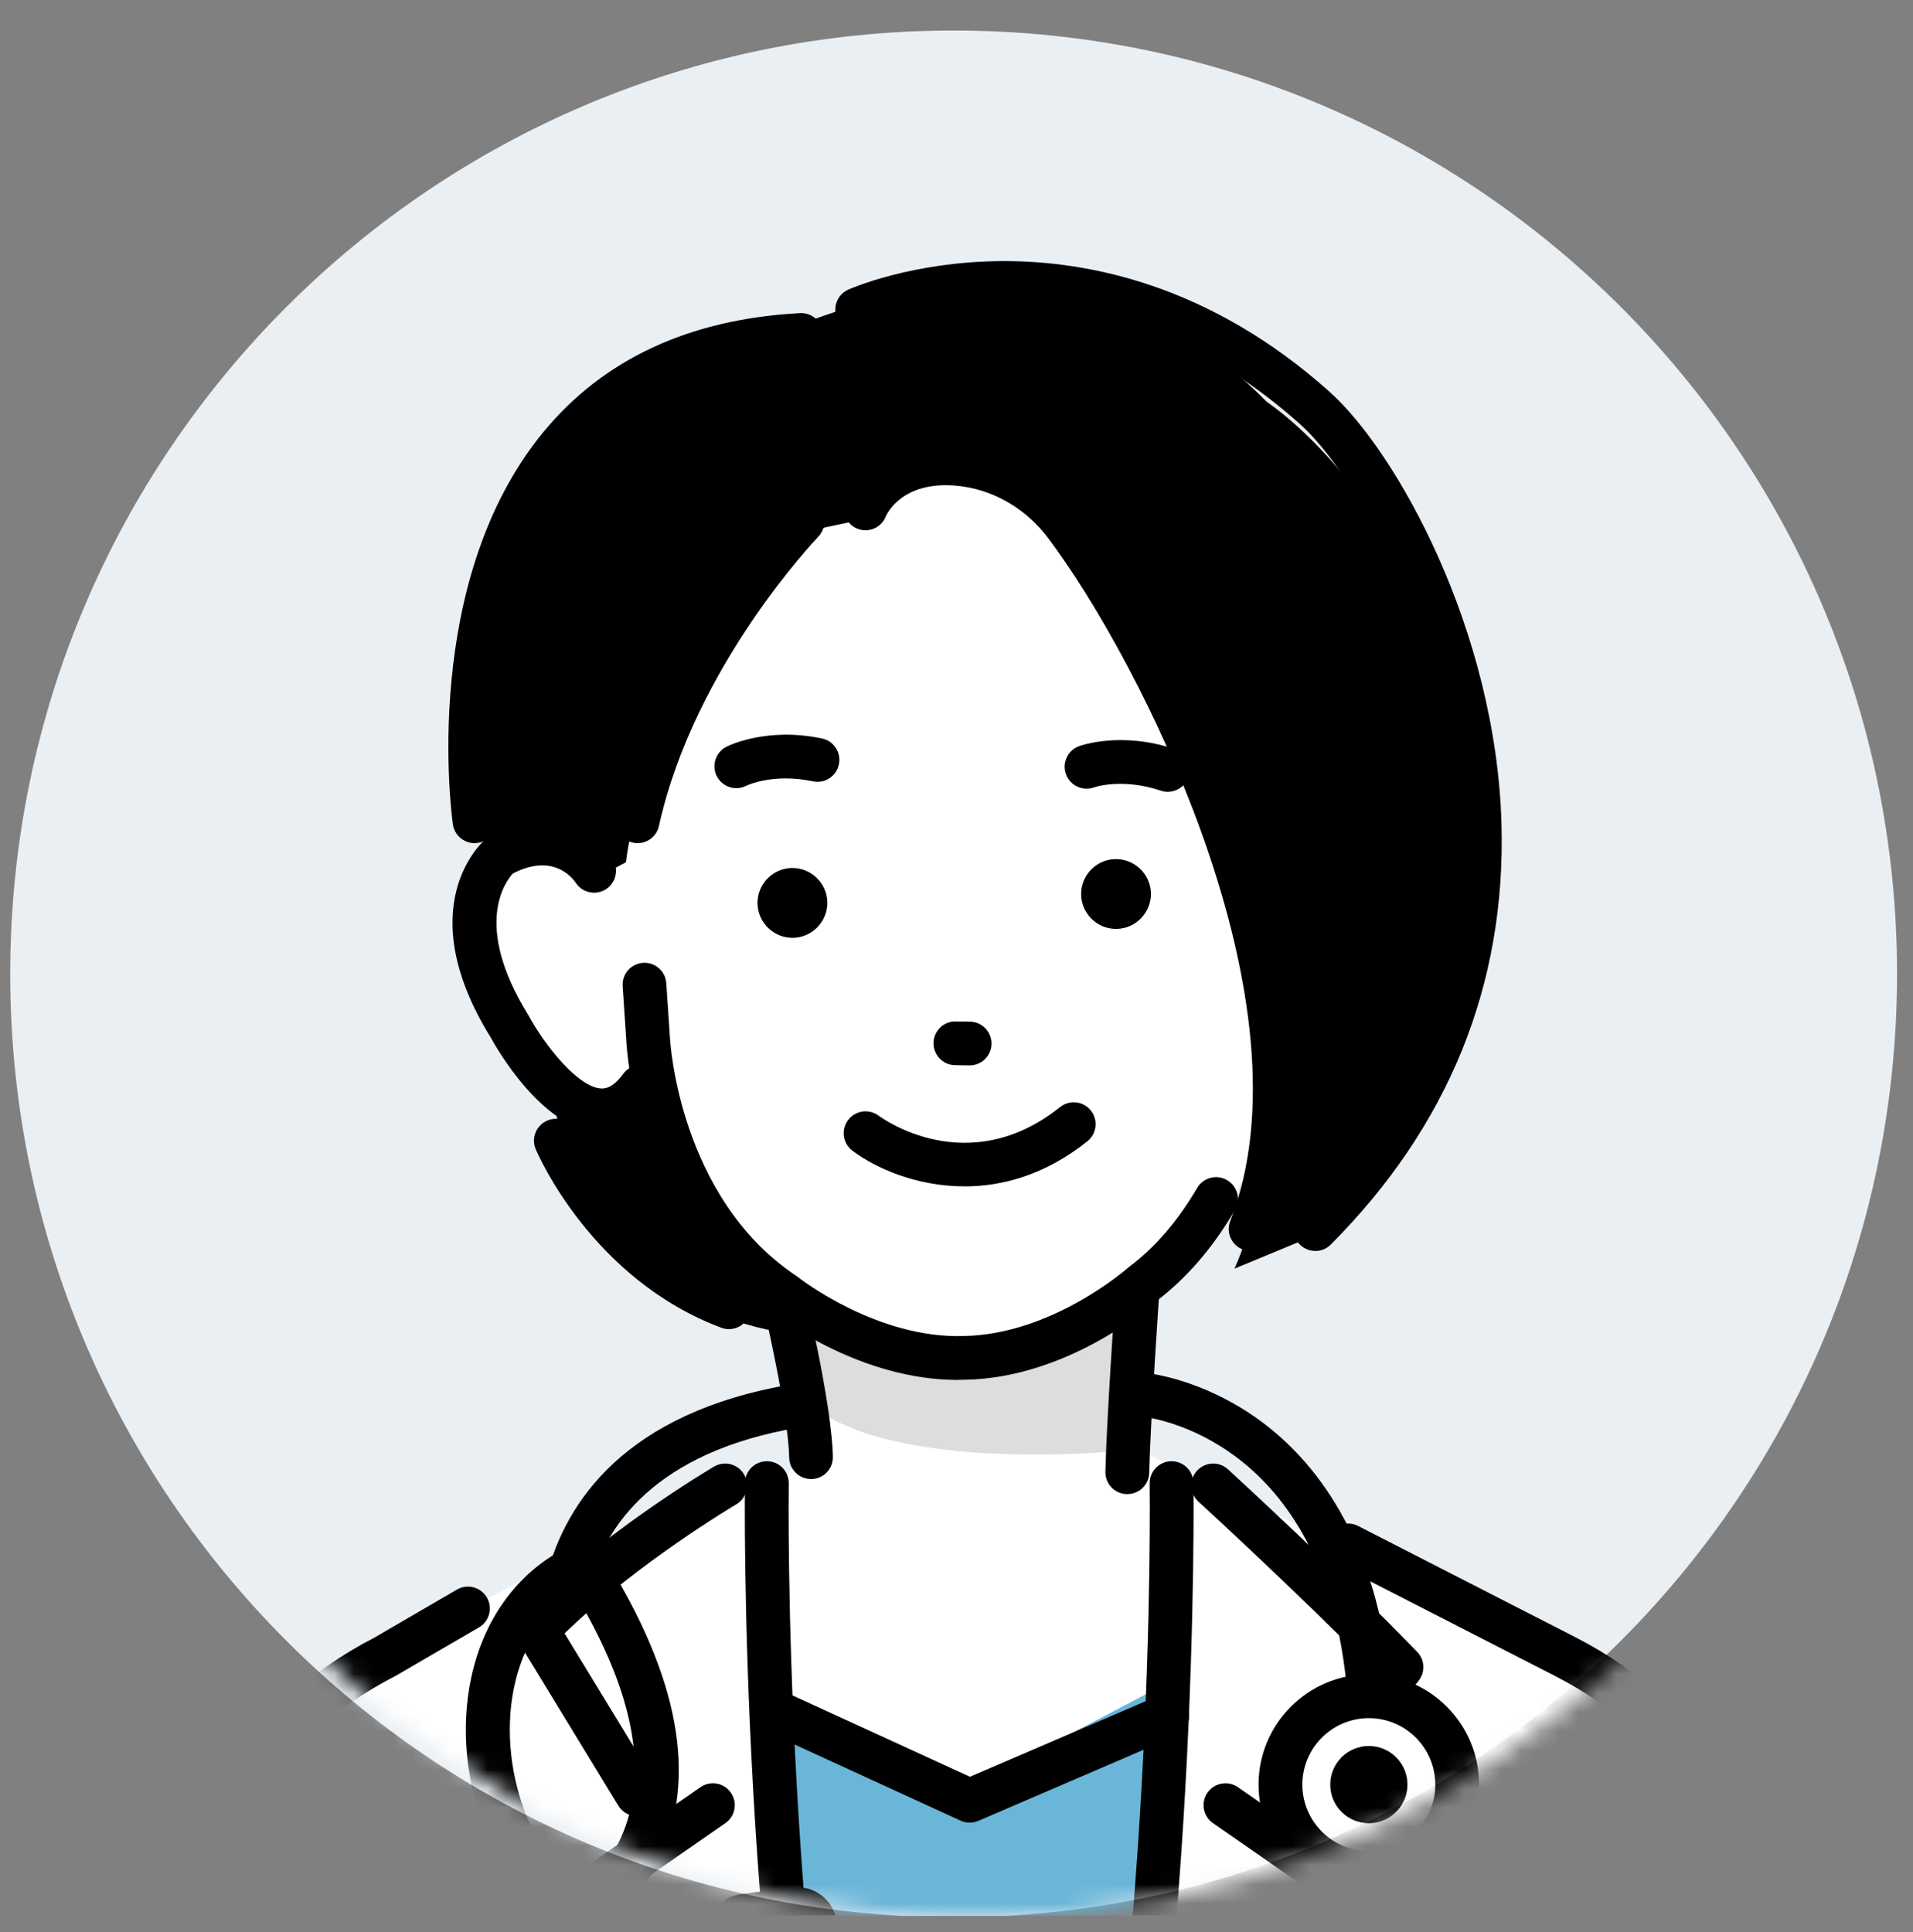<svg width="100" height="101" viewBox="0 0 100 101" fill="none" xmlns="http://www.w3.org/2000/svg">
<rect x="0" y="0" width="100" height="101" fill="#808080" stroke="none"/>
<g clip-path="url(#clip0_143_7993)">
<path d="M49.85 100.228C77.087 100.228 99.166 78.148 99.166 50.912C99.166 23.675 77.087 1.596 49.85 1.596C22.614 1.596 0.534 23.675 0.534 50.912C0.534 78.148 22.614 100.228 49.85 100.228Z" fill="#EAEFF3"/>
<mask id="mask0_143_7993" style="mask-type:luminance" maskUnits="userSpaceOnUse" x="1" y="1" width="100" height="100">
<path d="M50.85 100.228C78.087 100.228 100.166 78.148 100.166 50.912C100.166 23.675 78.087 1.596 50.85 1.596C23.614 1.596 1.534 23.675 1.534 50.912C1.534 78.148 23.614 100.228 50.85 100.228Z" fill="white"/>
</mask>
<g mask="url(#mask0_143_7993)">
<g clip-path="url(#clip1_143_7993)">
<mask id="mask1_143_7993" style="mask-type:luminance" maskUnits="userSpaceOnUse" x="3" y="5" width="96" height="100">
<path d="M98.431 5H3V104.894H98.431V5Z" fill="white"/>
</mask>
<g mask="url(#mask1_143_7993)">
<path d="M94.916 122.915L93.007 99.502L88.318 91.476L87.907 90.397C84.032 86.05 73.411 82.337 73.411 82.337L58.949 75.532L42.737 73.704L41.005 77.537C20.493 83.196 11.647 93.514 11.647 93.514L8.297 105.679L7.085 128.788L5.374 159.38L86.365 160.157H97.294C96.409 143.805 94.918 122.917 94.918 122.917L94.916 122.915Z" fill="white"/>
<path d="M40.077 88.468L49.944 93.8L61.251 87.86L56.81 134.661L47.857 141.449L45.246 128.019L40.077 88.468Z" fill="#6AB6D8"/>
<path d="M28.183 54.322C28.183 54.322 29.783 70.575 44.395 69.813L47.102 62.08L34.879 52.079L28.181 54.322H28.183Z" fill="black"/>
<path d="M30.612 31.41C30.612 31.41 29.084 42.151 31.055 45.524C31.055 45.524 25.072 40.249 25.041 49.477C25.041 49.477 26.107 60.648 34.351 57.34C34.351 57.34 39.816 71.44 51.209 70.968C51.209 70.968 64.17 69.688 66.836 56.377C66.836 56.377 70.593 61.164 74.204 53.243C74.204 53.243 80.809 43.343 70.738 44.567L71.397 32.376L57.554 22.815L38.949 22.133L30.612 31.408V31.41Z" fill="white"/>
<path d="M44.831 27.213L41.534 27.913C41.534 27.913 33.848 36.309 32.718 45.077L30.643 46.172C30.643 46.172 29.101 42.927 25.72 45.378C25.72 45.378 23.852 32.823 28.069 25.68C28.069 25.68 27.841 22.135 40.616 17.511C40.616 17.511 55.357 9.903 66.224 21.013C66.224 21.013 76.793 27.854 76.94 44.739C76.94 44.739 77.427 58.249 68.597 64.635L64.529 66.322C64.529 66.322 69.697 55.514 62.945 42.435C62.945 42.435 55.288 17.169 44.829 27.213H44.831Z" fill="black"/>
<path d="M41.881 68.68C41.881 68.68 49.922 73.572 57.595 68.496L59.324 67.446L58.392 75.861C58.392 75.861 45.665 77.126 41.881 72.946V68.68Z" fill="#DCDDDD"/>
<path d="M42.397 77.32C41.776 77.32 41.266 76.824 41.253 76.2C41.202 73.782 39.901 68.26 39.887 68.204C39.742 67.589 40.122 66.972 40.737 66.827C41.353 66.682 41.968 67.062 42.113 67.676C42.169 67.913 43.483 73.496 43.539 76.153C43.553 76.786 43.052 77.309 42.42 77.322C42.411 77.322 42.404 77.322 42.395 77.322L42.397 77.32Z" fill="black"/>
<path d="M50.059 72.139C45.037 72.139 40.84 68.986 40.343 68.599C33.294 63.879 32.765 54.953 32.738 54.385L32.548 51.553C32.506 50.923 32.982 50.378 33.612 50.335C34.244 50.288 34.787 50.769 34.83 51.399L35.022 54.271C35.027 54.352 35.467 62.607 41.649 66.717L41.731 66.778C41.769 66.809 45.846 70.007 50.412 69.842C55.005 69.75 58.893 66.34 58.931 66.304L59.007 66.241C60.368 65.225 61.569 63.832 62.579 62.105C62.898 61.559 63.598 61.374 64.143 61.693C64.689 62.013 64.872 62.712 64.554 63.258C63.399 65.238 62.007 66.847 60.415 68.045C59.93 68.47 55.7 72.025 50.474 72.128C50.336 72.133 50.195 72.135 50.056 72.135L50.059 72.139Z" fill="black"/>
<path d="M31.466 59.193C31.392 59.193 31.321 59.19 31.252 59.186C28.355 58.991 25.977 54.834 25.64 54.22C21.409 47.361 25.226 43.997 25.392 43.859L25.479 43.785L25.579 43.729C28.905 41.89 31.247 43.696 32.02 44.909C32.36 45.441 32.204 46.15 31.672 46.489C31.142 46.827 30.44 46.675 30.098 46.15C29.909 45.87 28.892 44.585 26.813 45.662C26.444 46.06 24.688 48.329 27.604 53.042L27.638 53.1C28.469 54.629 30.19 56.821 31.408 56.902C31.553 56.911 31.994 56.94 32.579 56.137C32.952 55.628 33.668 55.516 34.177 55.889C34.687 56.263 34.798 56.978 34.425 57.487C33.417 58.868 32.295 59.19 31.466 59.19V59.193Z" fill="black"/>
<path d="M38.488 41.203C38.073 41.203 37.673 40.973 37.469 40.578C37.181 40.014 37.411 39.324 37.974 39.036C38.059 38.993 40.062 37.994 42.969 38.606C43.589 38.736 43.984 39.344 43.852 39.961C43.723 40.58 43.117 40.976 42.498 40.846C40.422 40.408 39.06 41.051 39.005 41.078C38.839 41.163 38.663 41.203 38.488 41.203Z" fill="black"/>
<path d="M61.047 41.394C60.927 41.394 60.804 41.373 60.683 41.333C58.656 40.654 57.21 41.152 57.197 41.157C56.605 41.378 55.945 41.074 55.726 40.482C55.505 39.889 55.809 39.23 56.399 39.011C56.488 38.978 58.593 38.218 61.41 39.161C62.008 39.362 62.333 40.01 62.131 40.609C61.971 41.087 61.526 41.391 61.047 41.391V41.394Z" fill="black"/>
<path d="M50.687 55.697C50.687 55.697 50.675 55.697 50.669 55.697L49.924 55.686C49.292 55.677 48.789 55.156 48.798 54.524C48.807 53.891 49.323 53.386 49.96 53.397L50.704 53.409C51.337 53.417 51.84 53.938 51.831 54.571C51.822 55.197 51.31 55.697 50.687 55.697Z" fill="black"/>
<path d="M58.388 48.561C57.385 48.588 56.54 47.79 56.513 46.786C56.486 45.783 57.284 44.938 58.287 44.911C59.291 44.885 60.136 45.682 60.163 46.686C60.189 47.689 59.391 48.534 58.388 48.561Z" fill="black"/>
<path d="M41.474 49.026C40.47 49.053 39.626 48.255 39.599 47.251C39.572 46.248 40.37 45.403 41.373 45.376C42.377 45.349 43.222 46.147 43.248 47.151C43.275 48.154 42.477 48.999 41.474 49.026Z" fill="black"/>
<path d="M24.806 44.078C24.245 44.078 23.756 43.664 23.675 43.094C23.602 42.58 21.972 30.402 28.404 22.587C31.549 18.767 36.061 16.675 41.821 16.369C42.451 16.333 42.99 16.82 43.023 17.451C43.057 18.081 42.572 18.62 41.941 18.653C36.855 18.924 32.897 20.734 30.177 24.033C24.382 31.061 25.924 42.658 25.939 42.775C26.026 43.401 25.591 43.979 24.965 44.066C24.911 44.073 24.858 44.078 24.804 44.078H24.806Z" fill="black"/>
<path d="M50.414 62.02C47.868 62.02 45.716 61.032 44.556 60.154C44.053 59.771 43.953 59.054 44.335 58.551C44.715 58.048 45.43 57.948 45.935 58.328C46.129 58.471 50.606 61.714 55.416 57.874C55.909 57.481 56.629 57.561 57.022 58.055C57.416 58.549 57.335 59.269 56.841 59.664C54.651 61.412 52.412 62.022 50.414 62.022V62.02Z" fill="black"/>
<path d="M33.33 44.078C33.248 44.078 33.165 44.069 33.082 44.051C32.465 43.914 32.076 43.304 32.211 42.688C34.195 33.694 40.844 26.762 41.128 26.471C41.568 26.017 42.292 26.006 42.746 26.446C43.2 26.887 43.211 27.611 42.77 28.064C42.706 28.131 36.287 34.836 34.446 43.181C34.327 43.716 33.855 44.08 33.33 44.08V44.078Z" fill="black"/>
<path d="M68.753 65.394C68.461 65.394 68.17 65.283 67.947 65.061C67.5 64.617 67.497 63.89 67.942 63.443C73.637 57.724 76.415 50.892 76.198 43.139C75.923 33.303 70.72 24.654 67.998 22.209C63.361 18.045 58.155 15.935 52.523 15.935H52.463C48.219 15.947 45.302 17.218 45.273 17.23C44.697 17.484 44.02 17.225 43.765 16.651C43.508 16.074 43.765 15.399 44.341 15.142C44.473 15.082 47.649 13.683 52.345 13.649C52.4 13.649 52.459 13.649 52.517 13.649C56.834 13.649 63.233 14.856 69.529 20.508C72.973 23.601 78.203 32.912 78.489 43.079C78.723 51.482 75.722 58.88 69.567 65.061C69.343 65.285 69.051 65.399 68.756 65.399L68.753 65.394Z" fill="black"/>
<path d="M65.375 65.394C65.236 65.394 65.095 65.37 64.957 65.316C64.369 65.086 64.078 64.422 64.309 63.834C68.743 52.521 59.638 34.588 54.803 28.145C53.605 26.547 51.833 25.541 49.945 25.387C47.187 25.159 46.382 26.817 46.3 27.007C46.065 27.595 45.403 27.872 44.816 27.64C44.228 27.405 43.946 26.733 44.179 26.145C44.234 26.006 45.589 22.734 50.13 23.105C52.671 23.315 55.04 24.65 56.632 26.77C59.135 30.105 62.715 36.457 65.077 43.128C67.201 49.124 69.158 57.729 66.438 64.67C66.262 65.122 65.831 65.397 65.372 65.397L65.375 65.394Z" fill="black"/>
<path d="M38.106 69.484C37.972 69.484 37.835 69.46 37.704 69.41C30.936 66.872 28.12 60.352 28.004 60.077C27.758 59.494 28.031 58.824 28.614 58.578C29.195 58.332 29.866 58.605 30.111 59.186C30.147 59.271 32.695 65.086 38.506 67.267C39.098 67.488 39.398 68.148 39.174 68.74C39.002 69.198 38.566 69.482 38.104 69.482L38.106 69.484Z" fill="black"/>
<path d="M44.518 125.509C44 125.509 43.528 125.154 43.405 124.627C38.589 104.097 38.938 77.78 38.942 77.516C38.951 76.891 39.463 76.39 40.086 76.39C40.093 76.39 40.098 76.39 40.104 76.39C40.737 76.399 41.24 76.92 41.231 77.552C41.226 77.814 40.884 103.853 45.633 124.104C45.779 124.718 45.397 125.335 44.78 125.478C44.693 125.498 44.603 125.509 44.518 125.509Z" fill="black"/>
<path d="M33.299 94.945C32.912 94.945 32.537 94.75 32.32 94.395L27.09 85.813C26.82 85.368 26.883 84.798 27.245 84.422C31.261 80.257 37.083 76.812 37.329 76.669C37.874 76.35 38.573 76.531 38.895 77.076C39.215 77.622 39.034 78.321 38.489 78.643C38.435 78.674 33.281 81.725 29.513 85.39L34.276 93.206C34.604 93.744 34.434 94.448 33.894 94.779C33.708 94.893 33.502 94.947 33.299 94.947V94.945Z" fill="black"/>
<path d="M42.739 129.881C42.341 129.881 41.955 129.673 41.742 129.302C35.598 118.494 27.461 101.173 27.381 100.999C27.144 100.494 27.305 99.891 27.765 99.573L36.615 93.429C37.134 93.067 37.847 93.197 38.206 93.718C38.566 94.236 38.439 94.949 37.918 95.309L29.863 100.901C31.596 104.553 38.421 118.829 43.731 128.171C44.044 128.721 43.852 129.418 43.302 129.731C43.123 129.832 42.929 129.881 42.737 129.881H42.739Z" fill="black"/>
<path d="M56.81 125.509C56.723 125.509 56.636 125.5 56.549 125.478C55.934 125.333 55.552 124.718 55.695 124.104C60.447 103.853 60.102 77.812 60.098 77.552C60.089 76.92 60.592 76.401 61.224 76.39C61.231 76.39 61.235 76.39 61.242 76.39C61.866 76.39 62.375 76.891 62.386 77.516C62.391 77.78 62.739 104.097 57.923 124.627C57.8 125.154 57.329 125.509 56.81 125.509Z" fill="black"/>
<path d="M68.029 94.945C67.781 94.945 67.533 94.864 67.323 94.699C66.827 94.308 66.74 93.588 67.131 93.092L71.742 87.232C67.893 83.314 62.701 78.549 62.645 78.498C62.181 78.071 62.149 77.347 62.576 76.882C63.003 76.415 63.727 76.386 64.192 76.813C64.25 76.866 70.15 82.281 74.084 86.36C74.482 86.771 74.513 87.413 74.16 87.862L68.93 94.509C68.704 94.795 68.369 94.945 68.029 94.945Z" fill="black"/>
<path d="M58.589 129.881C58.397 129.881 58.202 129.832 58.023 129.731C57.474 129.418 57.282 128.721 57.594 128.171C62.905 118.829 69.73 104.553 71.462 100.901L63.407 95.309C62.889 94.949 62.759 94.236 63.119 93.718C63.479 93.199 64.192 93.07 64.71 93.429L73.561 99.573C74.019 99.891 74.182 100.494 73.945 100.999C73.865 101.173 65.727 118.494 59.584 129.302C59.373 129.673 58.987 129.881 58.587 129.881H58.589Z" fill="black"/>
<path d="M18.763 154.19C18.742 154.19 18.722 154.19 18.7 154.19C18.07 154.157 17.585 153.618 17.618 152.985L19.344 120.646L18.459 100.058C18.432 99.425 18.921 98.894 19.554 98.867C20.177 98.84 20.718 99.329 20.745 99.96L21.632 120.604C21.632 120.639 21.632 120.677 21.632 120.713L19.905 153.108C19.871 153.719 19.366 154.192 18.763 154.192V154.19Z" fill="black"/>
<path d="M58.929 78.109C58.929 78.109 58.913 78.109 58.904 78.109C58.272 78.096 57.771 77.573 57.784 76.94C57.838 74.374 58.285 67.853 58.305 67.576C58.348 66.945 58.893 66.469 59.525 66.512C60.156 66.554 60.632 67.102 60.589 67.732C60.585 67.799 60.127 74.477 60.075 76.987C60.062 77.611 59.552 78.107 58.931 78.107L58.929 78.109Z" fill="black"/>
<path d="M5.753 152.141C5.729 152.141 5.704 152.141 5.68 152.138C5.049 152.098 4.571 151.553 4.611 150.923L7.655 103.797C8.151 96.1 12.72 89.134 19.578 85.607L23.885 83.099C24.431 82.782 25.132 82.968 25.45 83.513C25.767 84.058 25.582 84.76 25.036 85.077L20.703 87.598C20.685 87.609 20.667 87.618 20.649 87.627C14.487 90.783 10.384 97.034 9.937 103.942L6.893 151.068C6.853 151.674 6.35 152.138 5.753 152.138V152.141Z" fill="black"/>
<path d="M96.212 152.141C95.613 152.141 95.11 151.676 95.072 151.07L92.028 103.945C91.581 97.036 87.478 90.785 81.316 87.63L69.952 81.81C69.388 81.522 69.167 80.833 69.456 80.27C69.744 79.707 70.434 79.486 70.995 79.774L82.36 85.594C89.235 89.114 93.814 96.089 94.312 103.797L97.356 150.923C97.397 151.553 96.918 152.098 96.288 152.139C96.263 152.139 96.239 152.141 96.212 152.141Z" fill="black"/>
<path d="M50.687 95.284C50.523 95.284 50.36 95.249 50.211 95.179L40.527 90.736C39.952 90.472 39.7 89.793 39.963 89.219C40.227 88.644 40.907 88.392 41.481 88.656L50.702 92.886L60.56 88.644C61.142 88.394 61.814 88.662 62.065 89.243C62.315 89.824 62.047 90.497 61.466 90.747L51.14 95.19C50.995 95.253 50.841 95.284 50.689 95.284H50.687Z" fill="black"/>
<path d="M29.613 84.092C29.526 84.092 29.439 84.083 29.35 84.061C28.735 83.915 28.353 83.301 28.498 82.684C29.372 78.965 32.19 74.18 40.643 72.504C41.262 72.381 41.865 72.783 41.988 73.404C42.111 74.023 41.709 74.627 41.087 74.75C33.828 76.189 31.446 80.145 30.726 83.209C30.603 83.737 30.132 84.092 29.613 84.092Z" fill="black"/>
<path d="M24.48 102.885C24.48 102.885 24.462 102.885 24.455 102.885C23.823 102.881 23.313 102.367 23.317 101.734C23.322 101.104 23.831 100.597 24.462 100.597C24.471 100.597 24.477 100.597 24.486 100.597C26.58 100.597 31.09 98.52 32.096 96.777C34.009 93.458 33.408 89.071 30.311 83.736L30.181 83.513C29.868 82.963 30.058 82.266 30.608 81.951C31.157 81.638 31.855 81.828 32.17 82.378L32.291 82.588C35.828 88.682 36.43 93.841 34.079 97.919C32.519 100.623 27.092 102.883 24.482 102.883L24.48 102.885Z" fill="black"/>
<path d="M36.383 102.539C34.651 102.539 32.892 102.197 31.294 101.526C28.554 100.378 26.477 98.377 25.445 95.892C24.345 93.244 24.062 90.314 24.645 87.643C25.284 84.72 26.936 82.387 29.298 81.075C29.85 80.769 30.547 80.967 30.854 81.519C31.16 82.071 30.961 82.769 30.409 83.075C26.437 85.281 25.841 90.877 27.557 95.014C29.358 99.356 34.805 100.959 38.819 99.957C39.431 99.806 40.053 100.177 40.207 100.791C40.361 101.404 39.988 102.025 39.373 102.179C38.412 102.42 37.402 102.539 36.38 102.539H36.383Z" fill="black"/>
<path d="M71.554 89.449C70.966 89.449 70.466 89 70.416 88.403C69.276 75.17 60.069 74.093 59.678 74.055C59.052 73.992 58.589 73.433 58.652 72.805C58.712 72.177 59.266 71.719 59.892 71.775C60.013 71.786 62.876 72.072 65.884 74.278C68.617 76.283 72.019 80.328 72.698 88.206C72.752 88.837 72.287 89.391 71.657 89.444C71.623 89.447 71.59 89.449 71.556 89.449H71.554Z" fill="black"/>
<path d="M74.822 96.561C76.626 94.757 76.626 91.832 74.822 90.028C73.017 88.224 70.093 88.224 68.288 90.028C66.484 91.832 66.484 94.757 68.288 96.561C70.093 98.365 73.017 98.365 74.822 96.561Z" fill="white"/>
<path d="M71.554 99.057C68.376 99.057 65.79 96.471 65.79 93.293C65.79 90.115 68.376 87.529 71.554 87.529C74.732 87.529 77.318 90.115 77.318 93.293C77.318 96.471 74.732 99.057 71.554 99.057ZM71.554 89.82C69.639 89.82 68.079 91.378 68.079 93.295C68.079 95.213 69.636 96.77 71.554 96.77C73.472 96.77 75.029 95.213 75.029 93.295C75.029 91.378 73.472 89.82 71.554 89.82Z" fill="black"/>
<path d="M72.982 94.722C73.77 93.934 73.77 92.656 72.982 91.868C72.194 91.08 70.916 91.08 70.128 91.868C69.34 92.656 69.34 93.934 70.128 94.722C70.916 95.51 72.194 95.51 72.982 94.722Z" fill="black"/>
<path d="M26.292 103.933L23.688 104.622C22.582 104.915 21.449 104.253 21.156 103.147C20.863 102.041 21.525 100.907 22.631 100.615L25.235 99.926C26.341 99.633 27.474 100.295 27.767 101.401C28.06 102.508 27.398 103.641 26.292 103.933Z" fill="black"/>
<path d="M41.948 102.785L39.277 103.129C38.142 103.274 37.103 102.474 36.958 101.339C36.812 100.203 37.612 99.164 38.748 99.019L41.418 98.675C42.554 98.529 43.593 99.33 43.738 100.465C43.883 101.6 43.083 102.639 41.948 102.785Z" fill="black"/>
</g>
</g>
</g>
</g>
<defs>
<clipPath id="clip0_143_7993">
<rect width="100" height="100" fill="white" transform="translate(0 0.149)"/>
</clipPath>
<clipPath id="clip1_143_7993">
<rect width="95.431" height="156" fill="white" transform="translate(3 5)"/>
</clipPath>
</defs>
</svg>
